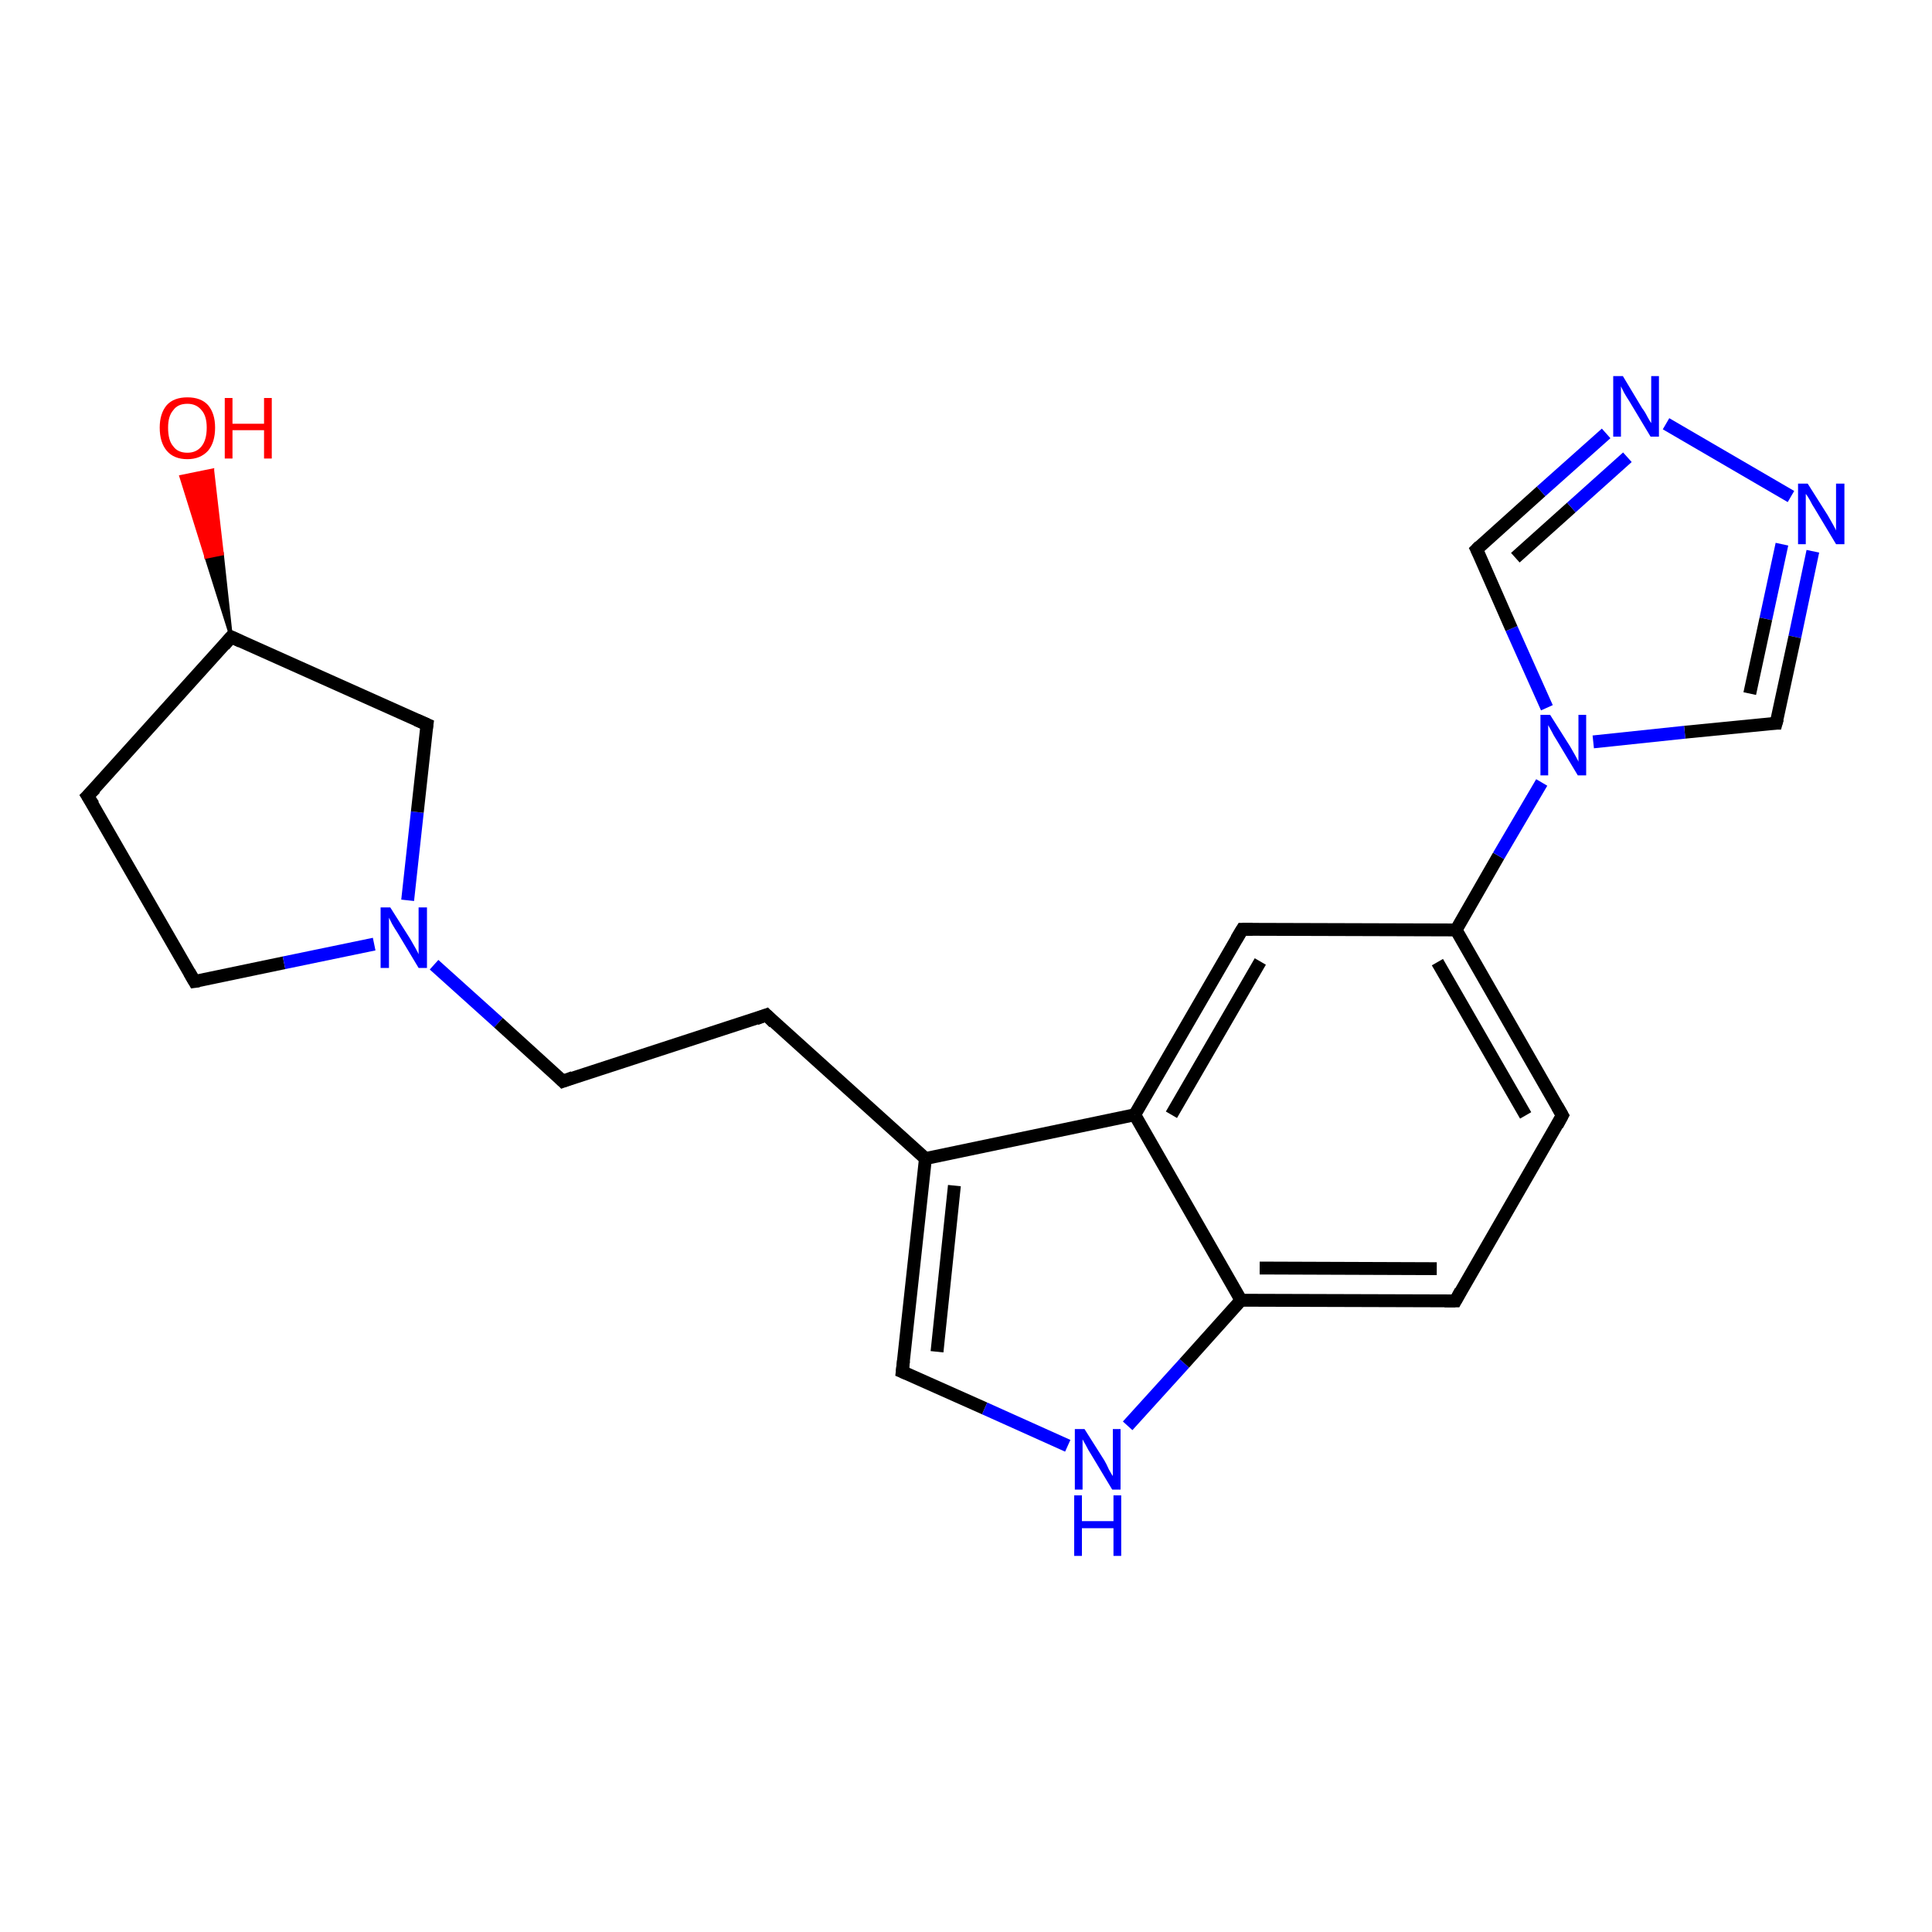 <?xml version='1.0' encoding='iso-8859-1'?>
<svg version='1.1' baseProfile='full'
              xmlns='http://www.w3.org/2000/svg'
                      xmlns:rdkit='http://www.rdkit.org/xml'
                      xmlns:xlink='http://www.w3.org/1999/xlink'
                  xml:space='preserve'
width='300px' height='300px' viewBox='0 0 300 300'>
<!-- END OF HEADER -->
<rect style='opacity:1.0;fill:#FFFFFF;stroke:none' width='300.0' height='300.0' x='0.0' y='0.0'> </rect>
<path class='bond-0 atom-1 atom-0' d='M 35.9,98.9 L 32.0,86.5 L 34.5,86.0 Z' style='fill:#000000;fill-rule:evenodd;fill-opacity:1;stroke:#000000;stroke-width:0.5px;stroke-linecap:butt;stroke-linejoin:miter;stroke-opacity:1;' />
<path class='bond-0 atom-1 atom-0' d='M 32.0,86.5 L 33.0,73.0 L 28.1,74.0 Z' style='fill:#FF0000;fill-rule:evenodd;fill-opacity:1;stroke:#FF0000;stroke-width:0.5px;stroke-linecap:butt;stroke-linejoin:miter;stroke-opacity:1;' />
<path class='bond-0 atom-1 atom-0' d='M 32.0,86.5 L 34.5,86.0 L 33.0,73.0 Z' style='fill:#FF0000;fill-rule:evenodd;fill-opacity:1;stroke:#FF0000;stroke-width:0.5px;stroke-linecap:butt;stroke-linejoin:miter;stroke-opacity:1;' />
<path class='bond-1 atom-1 atom-2' d='M 35.9,98.9 L 13.6,123.6' style='fill:none;fill-rule:evenodd;stroke:#000000;stroke-width:2.0px;stroke-linecap:butt;stroke-linejoin:miter;stroke-opacity:1' />
<path class='bond-2 atom-2 atom-3' d='M 13.6,123.6 L 30.2,152.4' style='fill:none;fill-rule:evenodd;stroke:#000000;stroke-width:2.0px;stroke-linecap:butt;stroke-linejoin:miter;stroke-opacity:1' />
<path class='bond-3 atom-3 atom-4' d='M 30.2,152.4 L 44.1,149.5' style='fill:none;fill-rule:evenodd;stroke:#000000;stroke-width:2.0px;stroke-linecap:butt;stroke-linejoin:miter;stroke-opacity:1' />
<path class='bond-3 atom-3 atom-4' d='M 44.1,149.5 L 58.1,146.6' style='fill:none;fill-rule:evenodd;stroke:#0000FF;stroke-width:2.0px;stroke-linecap:butt;stroke-linejoin:miter;stroke-opacity:1' />
<path class='bond-4 atom-4 atom-5' d='M 67.4,149.8 L 77.4,158.8' style='fill:none;fill-rule:evenodd;stroke:#0000FF;stroke-width:2.0px;stroke-linecap:butt;stroke-linejoin:miter;stroke-opacity:1' />
<path class='bond-4 atom-4 atom-5' d='M 77.4,158.8 L 87.4,167.9' style='fill:none;fill-rule:evenodd;stroke:#000000;stroke-width:2.0px;stroke-linecap:butt;stroke-linejoin:miter;stroke-opacity:1' />
<path class='bond-5 atom-5 atom-6' d='M 87.4,167.9 L 119.0,157.6' style='fill:none;fill-rule:evenodd;stroke:#000000;stroke-width:2.0px;stroke-linecap:butt;stroke-linejoin:miter;stroke-opacity:1' />
<path class='bond-6 atom-6 atom-7' d='M 119.0,157.6 L 143.7,179.9' style='fill:none;fill-rule:evenodd;stroke:#000000;stroke-width:2.0px;stroke-linecap:butt;stroke-linejoin:miter;stroke-opacity:1' />
<path class='bond-7 atom-7 atom-8' d='M 143.7,179.9 L 140.1,213.0' style='fill:none;fill-rule:evenodd;stroke:#000000;stroke-width:2.0px;stroke-linecap:butt;stroke-linejoin:miter;stroke-opacity:1' />
<path class='bond-7 atom-7 atom-8' d='M 148.2,184.1 L 145.5,209.9' style='fill:none;fill-rule:evenodd;stroke:#000000;stroke-width:2.0px;stroke-linecap:butt;stroke-linejoin:miter;stroke-opacity:1' />
<path class='bond-8 atom-8 atom-9' d='M 140.1,213.0 L 152.9,218.7' style='fill:none;fill-rule:evenodd;stroke:#000000;stroke-width:2.0px;stroke-linecap:butt;stroke-linejoin:miter;stroke-opacity:1' />
<path class='bond-8 atom-8 atom-9' d='M 152.9,218.7 L 165.8,224.5' style='fill:none;fill-rule:evenodd;stroke:#0000FF;stroke-width:2.0px;stroke-linecap:butt;stroke-linejoin:miter;stroke-opacity:1' />
<path class='bond-9 atom-9 atom-10' d='M 175.1,221.4 L 183.9,211.7' style='fill:none;fill-rule:evenodd;stroke:#0000FF;stroke-width:2.0px;stroke-linecap:butt;stroke-linejoin:miter;stroke-opacity:1' />
<path class='bond-9 atom-9 atom-10' d='M 183.9,211.7 L 192.7,201.9' style='fill:none;fill-rule:evenodd;stroke:#000000;stroke-width:2.0px;stroke-linecap:butt;stroke-linejoin:miter;stroke-opacity:1' />
<path class='bond-10 atom-10 atom-11' d='M 192.7,201.9 L 226.0,202.0' style='fill:none;fill-rule:evenodd;stroke:#000000;stroke-width:2.0px;stroke-linecap:butt;stroke-linejoin:miter;stroke-opacity:1' />
<path class='bond-10 atom-10 atom-11' d='M 195.6,196.9 L 223.1,197.0' style='fill:none;fill-rule:evenodd;stroke:#000000;stroke-width:2.0px;stroke-linecap:butt;stroke-linejoin:miter;stroke-opacity:1' />
<path class='bond-11 atom-11 atom-12' d='M 226.0,202.0 L 242.6,173.2' style='fill:none;fill-rule:evenodd;stroke:#000000;stroke-width:2.0px;stroke-linecap:butt;stroke-linejoin:miter;stroke-opacity:1' />
<path class='bond-12 atom-12 atom-13' d='M 242.6,173.2 L 226.1,144.4' style='fill:none;fill-rule:evenodd;stroke:#000000;stroke-width:2.0px;stroke-linecap:butt;stroke-linejoin:miter;stroke-opacity:1' />
<path class='bond-12 atom-12 atom-13' d='M 236.9,173.2 L 223.2,149.4' style='fill:none;fill-rule:evenodd;stroke:#000000;stroke-width:2.0px;stroke-linecap:butt;stroke-linejoin:miter;stroke-opacity:1' />
<path class='bond-13 atom-13 atom-14' d='M 226.1,144.4 L 192.9,144.3' style='fill:none;fill-rule:evenodd;stroke:#000000;stroke-width:2.0px;stroke-linecap:butt;stroke-linejoin:miter;stroke-opacity:1' />
<path class='bond-14 atom-14 atom-15' d='M 192.9,144.3 L 176.2,173.1' style='fill:none;fill-rule:evenodd;stroke:#000000;stroke-width:2.0px;stroke-linecap:butt;stroke-linejoin:miter;stroke-opacity:1' />
<path class='bond-14 atom-14 atom-15' d='M 195.7,149.3 L 181.9,173.1' style='fill:none;fill-rule:evenodd;stroke:#000000;stroke-width:2.0px;stroke-linecap:butt;stroke-linejoin:miter;stroke-opacity:1' />
<path class='bond-15 atom-13 atom-16' d='M 226.1,144.4 L 232.7,132.9' style='fill:none;fill-rule:evenodd;stroke:#000000;stroke-width:2.0px;stroke-linecap:butt;stroke-linejoin:miter;stroke-opacity:1' />
<path class='bond-15 atom-13 atom-16' d='M 232.7,132.9 L 239.4,121.5' style='fill:none;fill-rule:evenodd;stroke:#0000FF;stroke-width:2.0px;stroke-linecap:butt;stroke-linejoin:miter;stroke-opacity:1' />
<path class='bond-16 atom-16 atom-17' d='M 240.2,109.9 L 234.7,97.6' style='fill:none;fill-rule:evenodd;stroke:#0000FF;stroke-width:2.0px;stroke-linecap:butt;stroke-linejoin:miter;stroke-opacity:1' />
<path class='bond-16 atom-16 atom-17' d='M 234.7,97.6 L 229.3,85.3' style='fill:none;fill-rule:evenodd;stroke:#000000;stroke-width:2.0px;stroke-linecap:butt;stroke-linejoin:miter;stroke-opacity:1' />
<path class='bond-17 atom-17 atom-18' d='M 229.3,85.3 L 239.3,76.3' style='fill:none;fill-rule:evenodd;stroke:#000000;stroke-width:2.0px;stroke-linecap:butt;stroke-linejoin:miter;stroke-opacity:1' />
<path class='bond-17 atom-17 atom-18' d='M 239.3,76.3 L 249.4,67.3' style='fill:none;fill-rule:evenodd;stroke:#0000FF;stroke-width:2.0px;stroke-linecap:butt;stroke-linejoin:miter;stroke-opacity:1' />
<path class='bond-17 atom-17 atom-18' d='M 235.3,86.6 L 244.0,78.8' style='fill:none;fill-rule:evenodd;stroke:#000000;stroke-width:2.0px;stroke-linecap:butt;stroke-linejoin:miter;stroke-opacity:1' />
<path class='bond-17 atom-17 atom-18' d='M 244.0,78.8 L 252.7,71.0' style='fill:none;fill-rule:evenodd;stroke:#0000FF;stroke-width:2.0px;stroke-linecap:butt;stroke-linejoin:miter;stroke-opacity:1' />
<path class='bond-18 atom-18 atom-19' d='M 258.7,65.8 L 278.1,77.1' style='fill:none;fill-rule:evenodd;stroke:#0000FF;stroke-width:2.0px;stroke-linecap:butt;stroke-linejoin:miter;stroke-opacity:1' />
<path class='bond-19 atom-19 atom-20' d='M 281.5,85.6 L 278.7,98.9' style='fill:none;fill-rule:evenodd;stroke:#0000FF;stroke-width:2.0px;stroke-linecap:butt;stroke-linejoin:miter;stroke-opacity:1' />
<path class='bond-19 atom-19 atom-20' d='M 278.7,98.9 L 275.8,112.3' style='fill:none;fill-rule:evenodd;stroke:#000000;stroke-width:2.0px;stroke-linecap:butt;stroke-linejoin:miter;stroke-opacity:1' />
<path class='bond-19 atom-19 atom-20' d='M 276.7,84.5 L 274.2,96.1' style='fill:none;fill-rule:evenodd;stroke:#0000FF;stroke-width:2.0px;stroke-linecap:butt;stroke-linejoin:miter;stroke-opacity:1' />
<path class='bond-19 atom-19 atom-20' d='M 274.2,96.1 L 271.7,107.7' style='fill:none;fill-rule:evenodd;stroke:#000000;stroke-width:2.0px;stroke-linecap:butt;stroke-linejoin:miter;stroke-opacity:1' />
<path class='bond-20 atom-4 atom-21' d='M 63.3,139.8 L 64.8,126.1' style='fill:none;fill-rule:evenodd;stroke:#0000FF;stroke-width:2.0px;stroke-linecap:butt;stroke-linejoin:miter;stroke-opacity:1' />
<path class='bond-20 atom-4 atom-21' d='M 64.8,126.1 L 66.3,112.5' style='fill:none;fill-rule:evenodd;stroke:#000000;stroke-width:2.0px;stroke-linecap:butt;stroke-linejoin:miter;stroke-opacity:1' />
<path class='bond-21 atom-21 atom-1' d='M 66.3,112.5 L 35.9,98.9' style='fill:none;fill-rule:evenodd;stroke:#000000;stroke-width:2.0px;stroke-linecap:butt;stroke-linejoin:miter;stroke-opacity:1' />
<path class='bond-22 atom-15 atom-7' d='M 176.2,173.1 L 143.7,179.9' style='fill:none;fill-rule:evenodd;stroke:#000000;stroke-width:2.0px;stroke-linecap:butt;stroke-linejoin:miter;stroke-opacity:1' />
<path class='bond-23 atom-20 atom-16' d='M 275.8,112.3 L 261.6,113.7' style='fill:none;fill-rule:evenodd;stroke:#000000;stroke-width:2.0px;stroke-linecap:butt;stroke-linejoin:miter;stroke-opacity:1' />
<path class='bond-23 atom-20 atom-16' d='M 261.6,113.7 L 247.4,115.2' style='fill:none;fill-rule:evenodd;stroke:#0000FF;stroke-width:2.0px;stroke-linecap:butt;stroke-linejoin:miter;stroke-opacity:1' />
<path class='bond-24 atom-15 atom-10' d='M 176.2,173.1 L 192.7,201.9' style='fill:none;fill-rule:evenodd;stroke:#000000;stroke-width:2.0px;stroke-linecap:butt;stroke-linejoin:miter;stroke-opacity:1' />
<path d='M 34.8,100.2 L 35.9,98.9 L 37.4,99.6' style='fill:none;stroke:#000000;stroke-width:2.0px;stroke-linecap:butt;stroke-linejoin:miter;stroke-opacity:1;' />
<path d='M 14.8,122.4 L 13.6,123.6 L 14.5,125.0' style='fill:none;stroke:#000000;stroke-width:2.0px;stroke-linecap:butt;stroke-linejoin:miter;stroke-opacity:1;' />
<path d='M 29.4,151.0 L 30.2,152.4 L 30.9,152.3' style='fill:none;stroke:#000000;stroke-width:2.0px;stroke-linecap:butt;stroke-linejoin:miter;stroke-opacity:1;' />
<path d='M 86.9,167.4 L 87.4,167.9 L 89.0,167.3' style='fill:none;stroke:#000000;stroke-width:2.0px;stroke-linecap:butt;stroke-linejoin:miter;stroke-opacity:1;' />
<path d='M 117.4,158.2 L 119.0,157.6 L 120.2,158.8' style='fill:none;stroke:#000000;stroke-width:2.0px;stroke-linecap:butt;stroke-linejoin:miter;stroke-opacity:1;' />
<path d='M 140.3,211.3 L 140.1,213.0 L 140.8,213.3' style='fill:none;stroke:#000000;stroke-width:2.0px;stroke-linecap:butt;stroke-linejoin:miter;stroke-opacity:1;' />
<path d='M 224.3,202.0 L 226.0,202.0 L 226.8,200.5' style='fill:none;stroke:#000000;stroke-width:2.0px;stroke-linecap:butt;stroke-linejoin:miter;stroke-opacity:1;' />
<path d='M 241.8,174.7 L 242.6,173.2 L 241.8,171.8' style='fill:none;stroke:#000000;stroke-width:2.0px;stroke-linecap:butt;stroke-linejoin:miter;stroke-opacity:1;' />
<path d='M 194.5,144.3 L 192.9,144.3 L 192.0,145.8' style='fill:none;stroke:#000000;stroke-width:2.0px;stroke-linecap:butt;stroke-linejoin:miter;stroke-opacity:1;' />
<path d='M 229.6,85.9 L 229.3,85.3 L 229.8,84.8' style='fill:none;stroke:#000000;stroke-width:2.0px;stroke-linecap:butt;stroke-linejoin:miter;stroke-opacity:1;' />
<path d='M 276.0,111.6 L 275.8,112.3 L 275.1,112.3' style='fill:none;stroke:#000000;stroke-width:2.0px;stroke-linecap:butt;stroke-linejoin:miter;stroke-opacity:1;' />
<path d='M 66.2,113.2 L 66.3,112.5 L 64.7,111.8' style='fill:none;stroke:#000000;stroke-width:2.0px;stroke-linecap:butt;stroke-linejoin:miter;stroke-opacity:1;' />
<path class='atom-0' d='M 24.8 66.4
Q 24.8 64.2, 25.9 62.9
Q 27.0 61.7, 29.1 61.7
Q 31.2 61.7, 32.3 62.9
Q 33.4 64.2, 33.4 66.4
Q 33.4 68.7, 32.3 70.0
Q 31.1 71.3, 29.1 71.3
Q 27.0 71.3, 25.9 70.0
Q 24.8 68.7, 24.8 66.4
M 29.1 70.3
Q 30.5 70.3, 31.3 69.3
Q 32.1 68.3, 32.1 66.4
Q 32.1 64.6, 31.3 63.7
Q 30.5 62.7, 29.1 62.7
Q 27.6 62.7, 26.9 63.7
Q 26.1 64.6, 26.1 66.4
Q 26.1 68.4, 26.9 69.3
Q 27.6 70.3, 29.1 70.3
' fill='#FF0000'/>
<path class='atom-0' d='M 34.9 61.8
L 36.1 61.8
L 36.1 65.8
L 41.0 65.8
L 41.0 61.8
L 42.2 61.8
L 42.2 71.2
L 41.0 71.2
L 41.0 66.8
L 36.1 66.8
L 36.1 71.2
L 34.9 71.2
L 34.9 61.8
' fill='#FF0000'/>
<path class='atom-4' d='M 60.6 140.9
L 63.7 145.8
Q 64.0 146.3, 64.5 147.2
Q 65.0 148.1, 65.0 148.2
L 65.0 140.9
L 66.3 140.9
L 66.3 150.3
L 65.0 150.3
L 61.7 144.8
Q 61.3 144.2, 60.9 143.5
Q 60.5 142.7, 60.4 142.5
L 60.4 150.3
L 59.1 150.3
L 59.1 140.9
L 60.6 140.9
' fill='#0000FF'/>
<path class='atom-9' d='M 168.4 221.9
L 171.5 226.8
Q 171.8 227.3, 172.2 228.2
Q 172.7 229.1, 172.8 229.2
L 172.8 221.9
L 174.0 221.9
L 174.0 231.3
L 172.7 231.3
L 169.4 225.8
Q 169.0 225.2, 168.6 224.4
Q 168.2 223.7, 168.1 223.5
L 168.1 231.3
L 166.9 231.3
L 166.9 221.9
L 168.4 221.9
' fill='#0000FF'/>
<path class='atom-9' d='M 166.8 232.2
L 168.0 232.2
L 168.0 236.2
L 172.9 236.2
L 172.9 232.2
L 174.1 232.2
L 174.1 241.6
L 172.9 241.6
L 172.9 237.3
L 168.0 237.3
L 168.0 241.6
L 166.8 241.6
L 166.8 232.2
' fill='#0000FF'/>
<path class='atom-16' d='M 240.7 111.0
L 243.8 115.9
Q 244.1 116.4, 244.6 117.3
Q 245.1 118.2, 245.1 118.3
L 245.1 111.0
L 246.3 111.0
L 246.3 120.4
L 245.0 120.4
L 241.7 114.9
Q 241.3 114.3, 240.9 113.5
Q 240.5 112.8, 240.4 112.6
L 240.4 120.4
L 239.2 120.4
L 239.2 111.0
L 240.7 111.0
' fill='#0000FF'/>
<path class='atom-18' d='M 252.0 58.4
L 255.0 63.4
Q 255.4 63.9, 255.8 64.7
Q 256.3 65.6, 256.4 65.7
L 256.4 58.4
L 257.6 58.4
L 257.6 67.8
L 256.3 67.8
L 253.0 62.3
Q 252.6 61.7, 252.2 61.0
Q 251.8 60.2, 251.7 60.0
L 251.7 67.8
L 250.5 67.8
L 250.5 58.4
L 252.0 58.4
' fill='#0000FF'/>
<path class='atom-19' d='M 280.7 75.1
L 283.8 80.0
Q 284.1 80.5, 284.6 81.4
Q 285.1 82.3, 285.1 82.4
L 285.1 75.1
L 286.4 75.1
L 286.4 84.5
L 285.1 84.5
L 281.8 79.0
Q 281.4 78.4, 281.0 77.6
Q 280.6 76.9, 280.4 76.7
L 280.4 84.5
L 279.2 84.5
L 279.2 75.1
L 280.7 75.1
' fill='#0000FF'/>
</svg>
